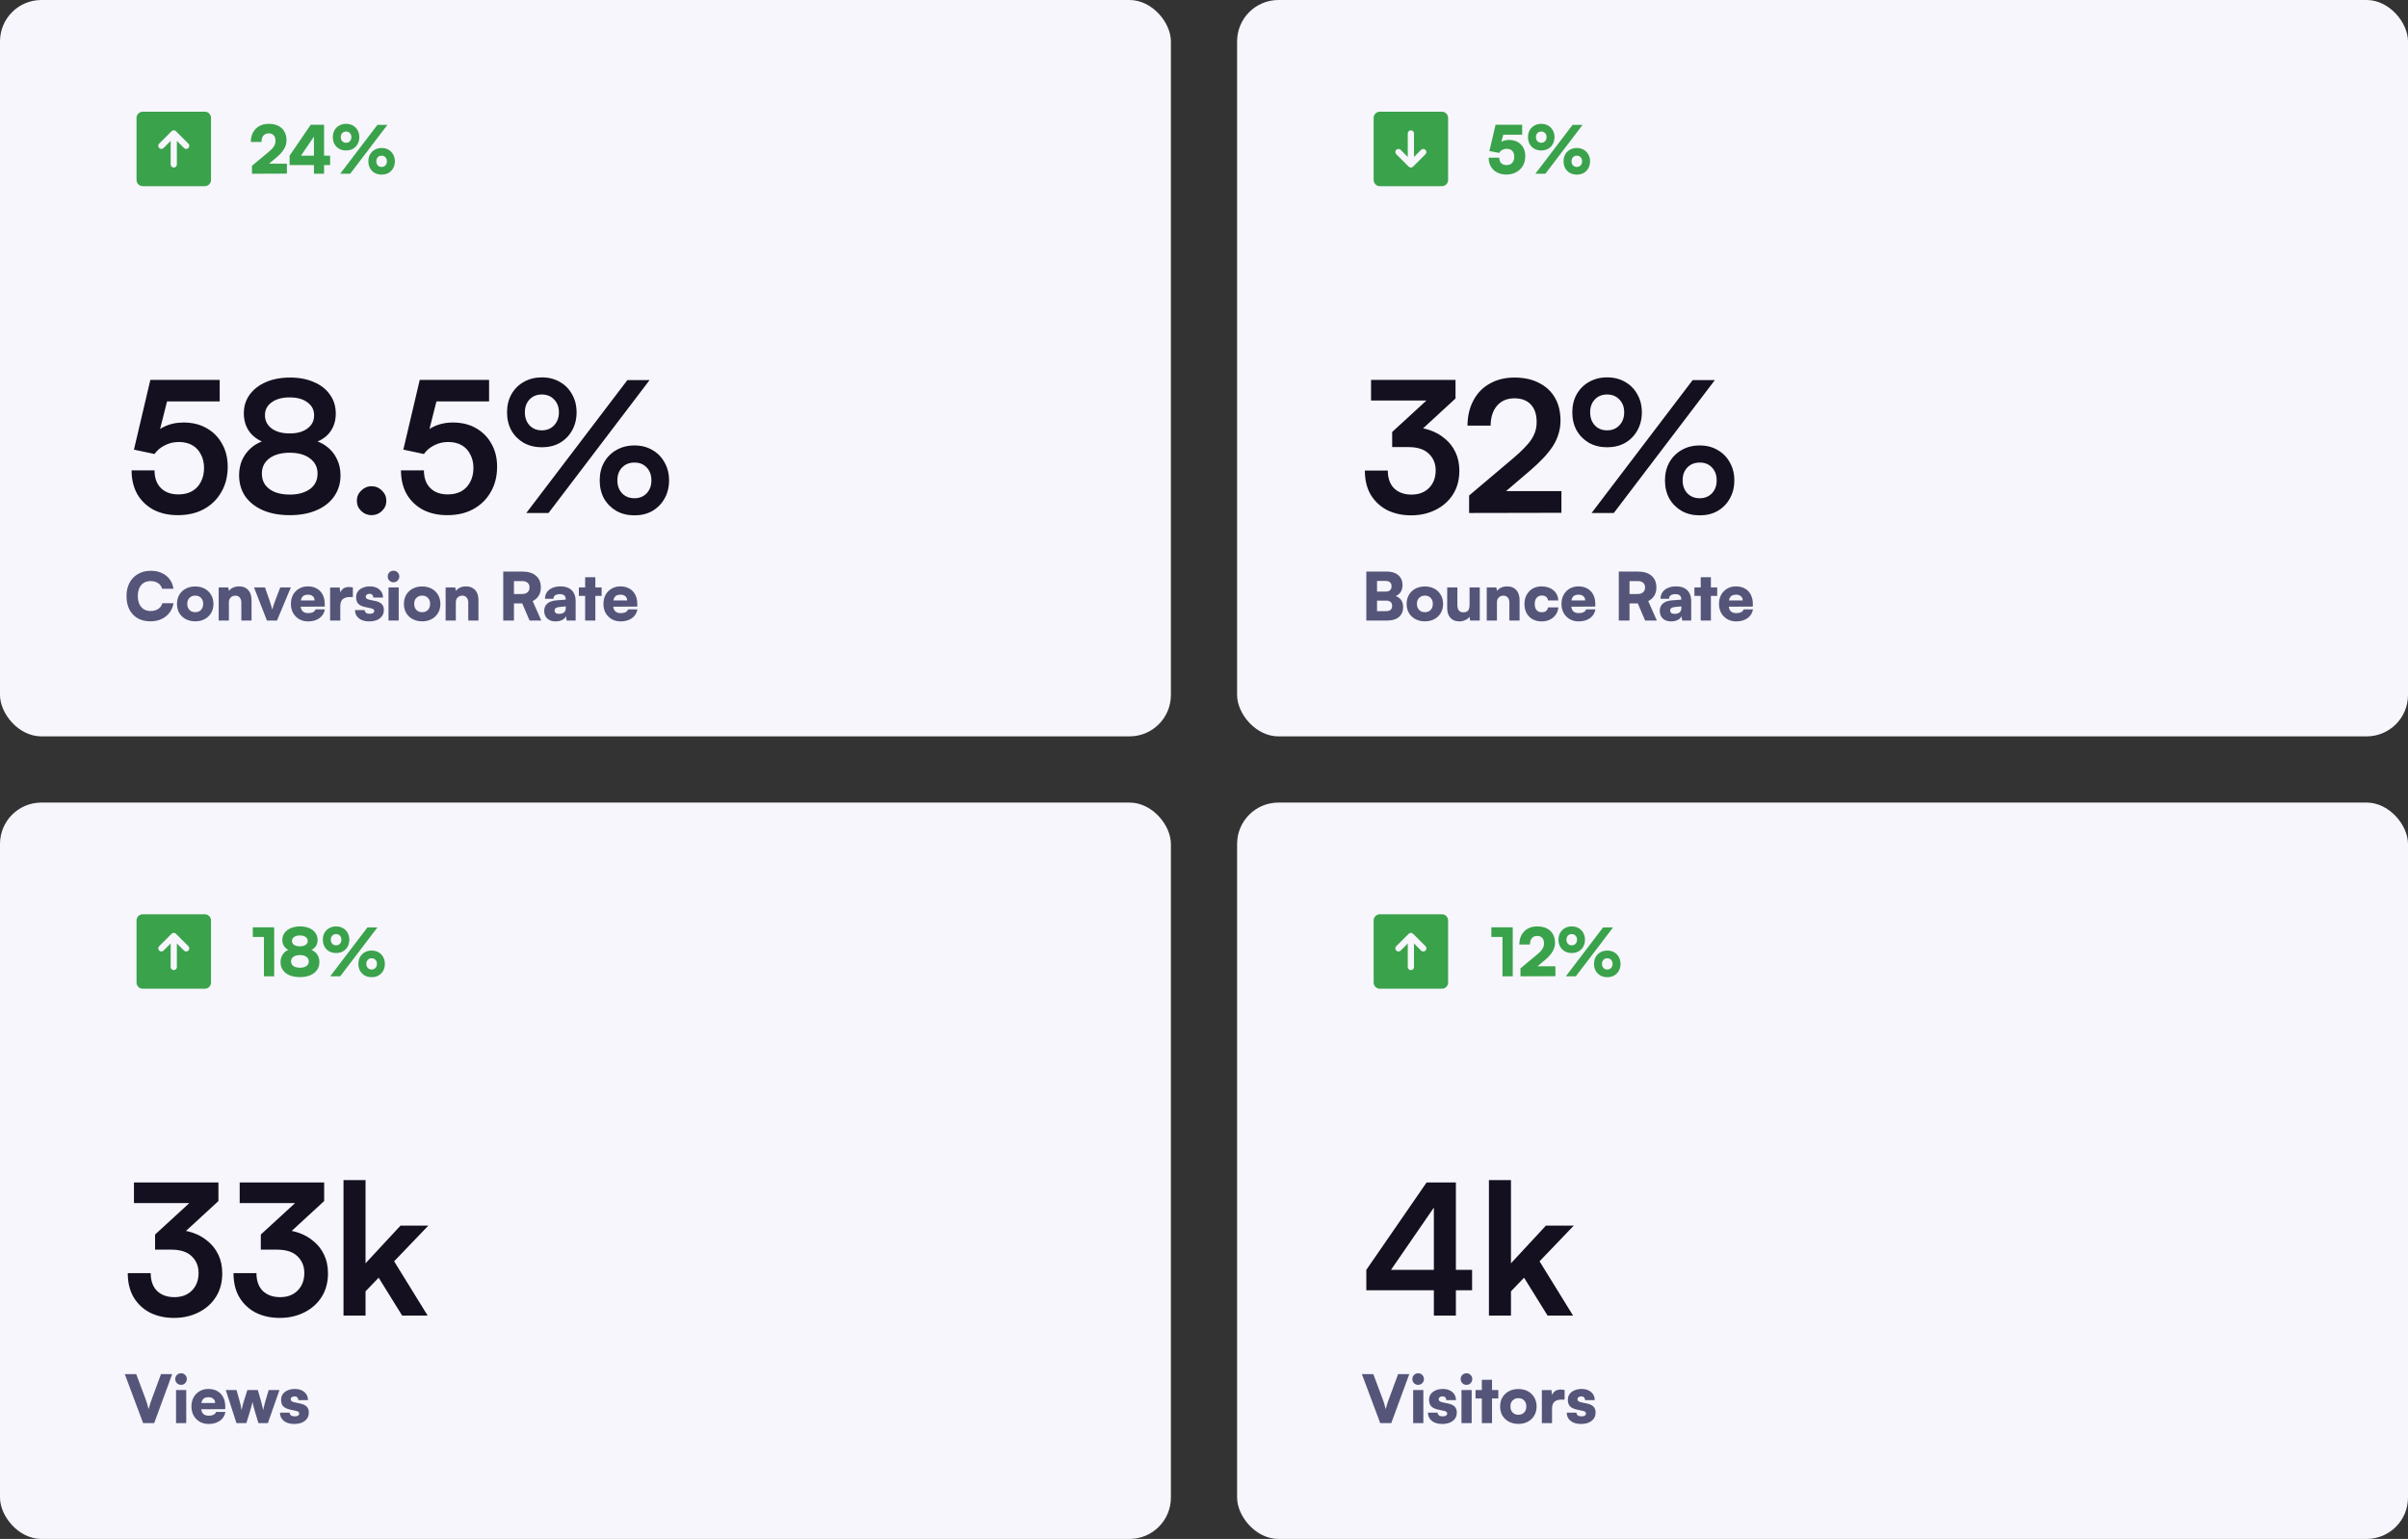 <svg width="291" height="186" viewBox="0 0 291 186" fill="none" xmlns="http://www.w3.org/2000/svg">
<rect x="0" y="0" width="291" height="186" fill="#333333" stroke="none"/>
<rect width="141.5" height="89" rx="5" fill="#F6F6FC"/>
<path d="M24.75 13.5H17.25C17.051 13.5 16.86 13.579 16.72 13.72C16.579 13.86 16.5 14.051 16.5 14.25V21.75C16.5 21.949 16.579 22.14 16.72 22.28C16.86 22.421 17.051 22.5 17.25 22.5H24.75C24.949 22.5 25.14 22.421 25.28 22.28C25.421 22.14 25.5 21.949 25.5 21.75V14.25C25.5 14.051 25.421 13.86 25.28 13.72C25.14 13.579 24.949 13.5 24.75 13.5ZM22.765 17.89C22.73 17.925 22.689 17.953 22.644 17.972C22.598 17.991 22.549 18 22.5 18C22.451 18 22.402 17.991 22.356 17.972C22.311 17.953 22.27 17.925 22.235 17.89L21.375 17.03V19.875C21.375 19.974 21.335 20.07 21.265 20.14C21.195 20.21 21.099 20.25 21 20.25C20.901 20.25 20.805 20.21 20.735 20.14C20.665 20.07 20.625 19.974 20.625 19.875V17.03L19.765 17.89C19.695 17.961 19.599 18 19.5 18C19.401 18 19.305 17.961 19.235 17.89C19.164 17.82 19.125 17.724 19.125 17.625C19.125 17.526 19.164 17.43 19.235 17.36L20.735 15.86C20.77 15.825 20.811 15.797 20.856 15.778C20.902 15.759 20.951 15.75 21 15.75C21.049 15.75 21.098 15.759 21.144 15.778C21.189 15.797 21.23 15.825 21.265 15.86L22.765 17.36C22.8 17.395 22.828 17.436 22.847 17.481C22.866 17.527 22.875 17.576 22.875 17.625C22.875 17.674 22.866 17.723 22.847 17.769C22.828 17.814 22.8 17.855 22.765 17.89Z" fill="#3AA24B"/>
<path d="M34.672 20.984L30.448 21V20.04L32.4 18.416C32.56 18.288 32.696 18.168 32.808 18.056C32.92 17.939 33.011 17.827 33.08 17.72C33.155 17.608 33.208 17.499 33.24 17.392C33.278 17.28 33.296 17.163 33.296 17.04C33.296 16.741 33.224 16.515 33.08 16.36C32.941 16.2 32.739 16.12 32.472 16.12C32.195 16.12 31.979 16.211 31.824 16.392C31.675 16.573 31.6 16.829 31.6 17.16H30.312C30.312 16.717 30.4 16.333 30.576 16.008C30.758 15.677 31.008 15.421 31.328 15.24C31.654 15.059 32.032 14.968 32.464 14.968C32.917 14.968 33.304 15.048 33.624 15.208C33.944 15.363 34.19 15.589 34.36 15.888C34.536 16.181 34.624 16.539 34.624 16.96C34.624 17.163 34.595 17.357 34.536 17.544C34.477 17.725 34.395 17.901 34.288 18.072C34.181 18.243 34.053 18.408 33.904 18.568C33.755 18.728 33.587 18.885 33.4 19.04L32.088 20.136L31.608 19.784H34.672V20.984ZM39.164 15.08V21H37.94V15.08H39.164ZM34.996 18.816L37.548 15.08H38.916L36.308 18.912L34.996 18.816ZM39.892 19.952H34.996V18.816H39.892V19.952ZM43.422 16.576C43.422 16.891 43.352 17.171 43.214 17.416C43.08 17.656 42.894 17.845 42.654 17.984C42.414 18.117 42.136 18.184 41.822 18.184C41.512 18.184 41.235 18.117 40.99 17.984C40.75 17.845 40.56 17.656 40.422 17.416C40.288 17.171 40.222 16.891 40.222 16.576C40.222 16.261 40.288 15.984 40.422 15.744C40.56 15.499 40.75 15.309 40.99 15.176C41.235 15.037 41.512 14.968 41.822 14.968C42.136 14.968 42.414 15.037 42.654 15.176C42.894 15.309 43.08 15.499 43.214 15.744C43.352 15.984 43.422 16.261 43.422 16.576ZM42.462 16.576C42.462 16.373 42.403 16.211 42.286 16.088C42.168 15.96 42.014 15.896 41.822 15.896C41.63 15.896 41.475 15.96 41.358 16.088C41.24 16.211 41.182 16.373 41.182 16.576C41.182 16.773 41.24 16.936 41.358 17.064C41.475 17.192 41.63 17.256 41.822 17.256C42.014 17.256 42.168 17.192 42.286 17.064C42.403 16.936 42.462 16.773 42.462 16.576ZM46.814 15.096L42.318 21H41.11L45.606 15.096H46.814ZM47.718 19.496C47.718 19.811 47.648 20.091 47.51 20.336C47.376 20.576 47.19 20.765 46.95 20.904C46.71 21.037 46.432 21.104 46.118 21.104C45.808 21.104 45.531 21.037 45.286 20.904C45.046 20.765 44.856 20.576 44.718 20.336C44.584 20.091 44.518 19.811 44.518 19.496C44.518 19.181 44.584 18.904 44.718 18.664C44.856 18.419 45.046 18.229 45.286 18.096C45.531 17.957 45.808 17.888 46.118 17.888C46.432 17.888 46.71 17.957 46.95 18.096C47.19 18.229 47.376 18.419 47.51 18.664C47.648 18.904 47.718 19.181 47.718 19.496ZM46.758 19.496C46.758 19.293 46.699 19.131 46.582 19.008C46.464 18.88 46.31 18.816 46.118 18.816C45.926 18.816 45.771 18.88 45.654 19.008C45.536 19.131 45.478 19.293 45.478 19.496C45.478 19.693 45.536 19.856 45.654 19.984C45.771 20.112 45.926 20.176 46.118 20.176C46.31 20.176 46.464 20.112 46.582 19.984C46.699 19.856 46.758 19.693 46.758 19.496Z" fill="#3AA24B"/>
<path d="M21.49 62.264C20.375 62.264 19.393 62.044 18.542 61.604C17.706 61.149 17.053 60.519 16.584 59.712C16.129 58.891 15.902 57.937 15.902 56.852H18.674C18.674 57.761 18.931 58.473 19.444 58.986C19.957 59.499 20.661 59.756 21.556 59.756C22.187 59.756 22.729 59.631 23.184 59.382C23.653 59.118 24.013 58.744 24.262 58.26C24.526 57.776 24.658 57.211 24.658 56.566C24.658 55.95 24.533 55.407 24.284 54.938C24.049 54.454 23.705 54.08 23.25 53.816C22.795 53.552 22.245 53.42 21.6 53.42C20.984 53.42 20.412 53.559 19.884 53.838C19.371 54.102 18.967 54.447 18.674 54.872L16.188 54.344L18.168 45.918H26.55V48.514H19.466L20.412 47.634L19.114 52.76L18.168 53.156C18.52 52.481 19.048 51.968 19.752 51.616C20.471 51.249 21.277 51.066 22.172 51.066C23.243 51.066 24.174 51.293 24.966 51.748C25.773 52.203 26.396 52.833 26.836 53.64C27.291 54.432 27.518 55.356 27.518 56.412C27.518 57.571 27.261 58.59 26.748 59.47C26.249 60.35 25.545 61.039 24.636 61.538C23.741 62.022 22.693 62.264 21.49 62.264ZM28.895 57.446C28.895 56.346 29.218 55.407 29.863 54.63C30.523 53.838 31.381 53.339 32.437 53.134L32.459 53.64C31.506 53.391 30.765 52.943 30.237 52.298C29.724 51.653 29.467 50.868 29.467 49.944C29.467 49.093 29.702 48.345 30.171 47.7C30.641 47.055 31.293 46.549 32.129 46.182C32.98 45.815 33.955 45.632 35.055 45.632C36.155 45.632 37.116 45.815 37.937 46.182C38.773 46.534 39.419 47.04 39.873 47.7C40.343 48.345 40.577 49.108 40.577 49.988C40.577 50.912 40.313 51.697 39.785 52.342C39.257 52.973 38.517 53.398 37.563 53.618L37.541 53.156C38.26 53.259 38.891 53.515 39.433 53.926C39.976 54.322 40.394 54.821 40.687 55.422C40.995 56.023 41.149 56.698 41.149 57.446C41.149 58.414 40.893 59.265 40.379 59.998C39.881 60.717 39.169 61.274 38.245 61.67C37.336 62.066 36.258 62.264 35.011 62.264C33.779 62.264 32.701 62.066 31.777 61.67C30.868 61.274 30.157 60.717 29.643 59.998C29.145 59.265 28.895 58.414 28.895 57.446ZM31.645 57.248C31.645 57.761 31.777 58.209 32.041 58.59C32.32 58.971 32.709 59.265 33.207 59.47C33.721 59.675 34.329 59.778 35.033 59.778C35.708 59.778 36.295 59.675 36.793 59.47C37.307 59.265 37.695 58.979 37.959 58.612C38.238 58.231 38.377 57.776 38.377 57.248C38.377 56.471 38.069 55.855 37.453 55.4C36.852 54.945 36.038 54.718 35.011 54.718C33.985 54.718 33.163 54.945 32.547 55.4C31.946 55.855 31.645 56.471 31.645 57.248ZM32.019 50.186C32.019 50.846 32.291 51.381 32.833 51.792C33.376 52.188 34.102 52.386 35.011 52.386C35.906 52.386 36.617 52.188 37.145 51.792C37.688 51.396 37.959 50.868 37.959 50.208C37.959 49.533 37.688 49.005 37.145 48.624C36.617 48.228 35.906 48.03 35.011 48.03C34.102 48.03 33.376 48.228 32.833 48.624C32.291 49.005 32.019 49.526 32.019 50.186ZM44.906 62.264C44.422 62.264 44.004 62.095 43.652 61.758C43.3 61.421 43.124 61.01 43.124 60.526C43.124 60.042 43.3 59.631 43.652 59.294C44.004 58.942 44.422 58.766 44.906 58.766C45.39 58.766 45.808 58.942 46.16 59.294C46.512 59.631 46.688 60.042 46.688 60.526C46.688 61.01 46.512 61.421 46.16 61.758C45.808 62.095 45.39 62.264 44.906 62.264ZM54.045 62.264C52.93 62.264 51.947 62.044 51.097 61.604C50.261 61.149 49.608 60.519 49.139 59.712C48.684 58.891 48.457 57.937 48.457 56.852H51.229C51.229 57.761 51.486 58.473 51.999 58.986C52.512 59.499 53.216 59.756 54.111 59.756C54.742 59.756 55.284 59.631 55.739 59.382C56.208 59.118 56.568 58.744 56.817 58.26C57.081 57.776 57.213 57.211 57.213 56.566C57.213 55.95 57.088 55.407 56.839 54.938C56.604 54.454 56.26 54.08 55.805 53.816C55.35 53.552 54.8 53.42 54.155 53.42C53.539 53.42 52.967 53.559 52.439 53.838C51.925 54.102 51.522 54.447 51.229 54.872L48.743 54.344L50.723 45.918H59.105V48.514H52.021L52.967 47.634L51.669 52.76L50.723 53.156C51.075 52.481 51.603 51.968 52.307 51.616C53.026 51.249 53.832 51.066 54.727 51.066C55.797 51.066 56.729 51.293 57.521 51.748C58.328 52.203 58.951 52.833 59.391 53.64C59.846 54.432 60.073 55.356 60.073 56.412C60.073 57.571 59.816 58.59 59.303 59.47C58.804 60.35 58.1 61.039 57.191 61.538C56.296 62.022 55.248 62.264 54.045 62.264ZM69.678 49.834C69.678 50.655 69.495 51.389 69.128 52.034C68.776 52.665 68.285 53.163 67.654 53.53C67.024 53.882 66.298 54.058 65.476 54.058C64.67 54.058 63.944 53.882 63.298 53.53C62.668 53.163 62.169 52.665 61.802 52.034C61.45 51.389 61.274 50.655 61.274 49.834C61.274 49.013 61.45 48.287 61.802 47.656C62.169 47.011 62.668 46.512 63.298 46.16C63.944 45.793 64.67 45.61 65.476 45.61C66.298 45.61 67.024 45.793 67.654 46.16C68.285 46.512 68.776 47.011 69.128 47.656C69.495 48.287 69.678 49.013 69.678 49.834ZM67.544 49.834C67.544 49.203 67.354 48.69 66.972 48.294C66.591 47.883 66.092 47.678 65.476 47.678C64.86 47.678 64.362 47.883 63.98 48.294C63.614 48.69 63.43 49.203 63.43 49.834C63.43 50.465 63.614 50.985 63.98 51.396C64.362 51.807 64.86 52.012 65.476 52.012C66.092 52.012 66.591 51.807 66.972 51.396C67.354 50.985 67.544 50.465 67.544 49.834ZM78.5 45.94L66.29 62H63.606L75.816 45.94H78.5ZM80.854 58.062C80.854 58.883 80.671 59.617 80.304 60.262C79.952 60.893 79.461 61.391 78.83 61.758C78.214 62.11 77.496 62.286 76.674 62.286C75.853 62.286 75.127 62.11 74.496 61.758C73.866 61.391 73.367 60.893 73 60.262C72.648 59.617 72.472 58.883 72.472 58.062C72.472 57.241 72.648 56.515 73 55.884C73.367 55.239 73.866 54.74 74.496 54.388C75.127 54.021 75.853 53.838 76.674 53.838C77.496 53.838 78.214 54.021 78.83 54.388C79.461 54.74 79.952 55.239 80.304 55.884C80.671 56.515 80.854 57.241 80.854 58.062ZM78.72 58.062C78.72 57.417 78.53 56.896 78.148 56.5C77.782 56.104 77.29 55.906 76.674 55.906C76.058 55.906 75.56 56.104 75.178 56.5C74.797 56.896 74.606 57.417 74.606 58.062C74.606 58.693 74.797 59.213 75.178 59.624C75.56 60.02 76.058 60.218 76.674 60.218C77.276 60.218 77.767 60.02 78.148 59.624C78.53 59.213 78.72 58.693 78.72 58.062Z" fill="#14101F"/>
<path d="M18.176 75.096C17.584 75.096 17.072 74.973 16.64 74.728C16.208 74.477 15.875 74.125 15.64 73.672C15.405 73.213 15.288 72.672 15.288 72.048C15.288 71.429 15.411 70.891 15.656 70.432C15.901 69.973 16.245 69.619 16.688 69.368C17.131 69.112 17.645 68.984 18.232 68.984C18.728 68.984 19.168 69.075 19.552 69.256C19.941 69.432 20.259 69.683 20.504 70.008C20.749 70.333 20.901 70.717 20.96 71.16H19.592C19.507 70.861 19.341 70.632 19.096 70.472C18.856 70.312 18.557 70.232 18.2 70.232C17.88 70.232 17.603 70.304 17.368 70.448C17.139 70.592 16.963 70.8 16.84 71.072C16.717 71.339 16.656 71.661 16.656 72.04C16.656 72.408 16.717 72.728 16.84 73C16.968 73.272 17.147 73.483 17.376 73.632C17.611 73.776 17.885 73.848 18.2 73.848C18.563 73.848 18.869 73.765 19.12 73.6C19.376 73.429 19.544 73.197 19.624 72.904H20.968C20.899 73.341 20.736 73.725 20.48 74.056C20.229 74.387 19.907 74.643 19.512 74.824C19.117 75.005 18.672 75.096 18.176 75.096ZM21.387 72.992C21.387 72.571 21.48 72.203 21.667 71.888C21.859 71.568 22.12 71.32 22.451 71.144C22.787 70.968 23.168 70.88 23.595 70.88C24.021 70.88 24.4 70.968 24.731 71.144C25.061 71.32 25.32 71.568 25.507 71.888C25.699 72.203 25.795 72.571 25.795 72.992C25.795 73.413 25.699 73.781 25.507 74.096C25.32 74.411 25.061 74.656 24.731 74.832C24.4 75.008 24.021 75.096 23.595 75.096C23.168 75.096 22.787 75.008 22.451 74.832C22.12 74.656 21.859 74.411 21.667 74.096C21.48 73.781 21.387 73.413 21.387 72.992ZM22.627 72.984C22.627 73.187 22.667 73.365 22.747 73.52C22.832 73.669 22.947 73.787 23.091 73.872C23.235 73.952 23.403 73.992 23.595 73.992C23.787 73.992 23.955 73.952 24.099 73.872C24.243 73.787 24.355 73.669 24.435 73.52C24.515 73.365 24.555 73.187 24.555 72.984C24.555 72.781 24.515 72.605 24.435 72.456C24.355 72.307 24.243 72.192 24.099 72.112C23.955 72.027 23.787 71.984 23.595 71.984C23.403 71.984 23.235 72.027 23.091 72.112C22.947 72.192 22.832 72.307 22.747 72.456C22.667 72.605 22.627 72.781 22.627 72.984ZM27.661 75H26.429V71H27.589L27.669 71.416C27.792 71.245 27.96 71.112 28.173 71.016C28.392 70.92 28.632 70.872 28.893 70.872C29.368 70.872 29.736 71.019 29.997 71.312C30.264 71.6 30.397 72.005 30.397 72.528V75H29.165V72.824C29.165 72.573 29.101 72.373 28.973 72.224C28.845 72.069 28.674 71.992 28.461 71.992C28.216 71.992 28.021 72.067 27.877 72.216C27.733 72.36 27.661 72.557 27.661 72.808V75ZM32.258 75L30.698 71H32.026L32.514 72.4C32.616 72.693 32.701 72.957 32.77 73.192C32.845 73.421 32.89 73.581 32.906 73.672C32.933 73.555 32.984 73.379 33.058 73.144C33.138 72.909 33.229 72.661 33.33 72.4L33.866 71H35.146L33.474 75H32.258ZM37.227 75.104C36.827 75.104 36.469 75.013 36.155 74.832C35.845 74.651 35.6 74.403 35.419 74.088C35.243 73.768 35.155 73.403 35.155 72.992C35.155 72.576 35.24 72.211 35.411 71.896C35.587 71.576 35.829 71.325 36.139 71.144C36.448 70.963 36.803 70.872 37.203 70.872C37.624 70.872 37.987 70.96 38.291 71.136C38.595 71.307 38.829 71.552 38.995 71.872C39.16 72.187 39.243 72.563 39.243 73V73.312L35.803 73.328L35.819 72.568H38.019C38.019 72.355 37.947 72.187 37.803 72.064C37.659 71.936 37.461 71.872 37.211 71.872C37.003 71.872 36.832 71.912 36.699 71.992C36.571 72.072 36.475 72.197 36.411 72.368C36.347 72.533 36.315 72.747 36.315 73.008C36.315 73.381 36.389 73.659 36.539 73.84C36.693 74.016 36.931 74.104 37.251 74.104C37.485 74.104 37.68 74.064 37.835 73.984C37.989 73.904 38.088 73.792 38.131 73.648H39.259C39.189 74.091 38.971 74.445 38.603 74.712C38.235 74.973 37.776 75.104 37.227 75.104ZM42.644 71V72.16H42.252C41.9 72.16 41.623 72.245 41.42 72.416C41.223 72.587 41.124 72.869 41.124 73.264V75H39.892V71.008H41.052L41.148 71.864H41.036C41.09 71.597 41.209 71.379 41.396 71.208C41.588 71.032 41.847 70.944 42.172 70.944C42.247 70.944 42.322 70.949 42.396 70.96C42.476 70.965 42.559 70.979 42.644 71ZM42.899 73.736H44.067C44.078 73.875 44.134 73.984 44.235 74.064C44.337 74.144 44.48 74.184 44.667 74.184C44.859 74.184 45.001 74.152 45.091 74.088C45.182 74.024 45.227 73.941 45.227 73.84C45.227 73.781 45.203 73.723 45.155 73.664C45.112 73.605 45.017 73.56 44.867 73.528L44.131 73.368C43.763 73.288 43.489 73.16 43.307 72.984C43.126 72.803 43.035 72.536 43.035 72.184C43.035 71.907 43.107 71.672 43.251 71.48C43.401 71.283 43.6 71.133 43.851 71.032C44.102 70.925 44.387 70.872 44.707 70.872C45.017 70.872 45.288 70.928 45.523 71.04C45.763 71.152 45.95 71.309 46.083 71.512C46.217 71.715 46.283 71.952 46.283 72.224H45.115C45.115 72.085 45.075 71.976 44.995 71.896C44.915 71.811 44.8 71.768 44.651 71.768C44.513 71.768 44.401 71.803 44.315 71.872C44.235 71.936 44.195 72.021 44.195 72.128C44.195 72.299 44.339 72.416 44.627 72.48L45.371 72.64C45.702 72.709 45.953 72.829 46.123 73C46.299 73.165 46.387 73.408 46.387 73.728C46.387 74.011 46.312 74.256 46.163 74.464C46.014 74.672 45.806 74.832 45.539 74.944C45.273 75.051 44.966 75.104 44.619 75.104C44.091 75.104 43.672 74.979 43.363 74.728C43.054 74.472 42.899 74.141 42.899 73.736ZM46.951 75V71H48.183V75H46.951ZM47.559 70.376C47.361 70.376 47.194 70.309 47.055 70.176C46.922 70.037 46.855 69.869 46.855 69.672C46.855 69.475 46.922 69.309 47.055 69.176C47.194 69.043 47.361 68.976 47.559 68.976C47.751 68.976 47.913 69.043 48.047 69.176C48.185 69.309 48.255 69.475 48.255 69.672C48.255 69.869 48.185 70.037 48.047 70.176C47.913 70.309 47.751 70.376 47.559 70.376ZM48.811 72.992C48.811 72.571 48.904 72.203 49.091 71.888C49.283 71.568 49.544 71.32 49.875 71.144C50.211 70.968 50.593 70.88 51.019 70.88C51.446 70.88 51.825 70.968 52.155 71.144C52.486 71.32 52.745 71.568 52.931 71.888C53.123 72.203 53.219 72.571 53.219 72.992C53.219 73.413 53.123 73.781 52.931 74.096C52.745 74.411 52.486 74.656 52.155 74.832C51.825 75.008 51.446 75.096 51.019 75.096C50.593 75.096 50.211 75.008 49.875 74.832C49.544 74.656 49.283 74.411 49.091 74.096C48.904 73.781 48.811 73.413 48.811 72.992ZM50.051 72.984C50.051 73.187 50.091 73.365 50.171 73.52C50.257 73.669 50.371 73.787 50.515 73.872C50.659 73.952 50.827 73.992 51.019 73.992C51.211 73.992 51.379 73.952 51.523 73.872C51.667 73.787 51.779 73.669 51.859 73.52C51.939 73.365 51.979 73.187 51.979 72.984C51.979 72.781 51.939 72.605 51.859 72.456C51.779 72.307 51.667 72.192 51.523 72.112C51.379 72.027 51.211 71.984 51.019 71.984C50.827 71.984 50.659 72.027 50.515 72.112C50.371 72.192 50.257 72.307 50.171 72.456C50.091 72.605 50.051 72.781 50.051 72.984ZM55.085 75H53.853V71H55.013L55.093 71.416C55.216 71.245 55.384 71.112 55.597 71.016C55.816 70.92 56.056 70.872 56.317 70.872C56.792 70.872 57.16 71.019 57.421 71.312C57.688 71.6 57.821 72.005 57.821 72.528V75H56.589V72.824C56.589 72.573 56.525 72.373 56.397 72.224C56.269 72.069 56.099 71.992 55.885 71.992C55.64 71.992 55.445 72.067 55.301 72.216C55.157 72.36 55.085 72.557 55.085 72.808V75ZM62.11 75H60.814V69.08H63.102C63.822 69.08 64.377 69.248 64.766 69.584C65.161 69.915 65.358 70.387 65.358 71C65.358 71.384 65.275 71.712 65.11 71.984C64.95 72.256 64.705 72.477 64.374 72.648L65.414 75H63.998L63.11 72.928H62.11V75ZM62.11 70.232V71.792H63.094C63.377 71.792 63.596 71.723 63.75 71.584C63.91 71.445 63.99 71.251 63.99 71C63.99 70.749 63.913 70.56 63.758 70.432C63.609 70.299 63.39 70.232 63.102 70.232H62.11ZM67.142 75.104C66.72 75.104 66.384 74.989 66.134 74.76C65.888 74.525 65.766 74.213 65.766 73.824C65.766 73.456 65.891 73.163 66.142 72.944C66.398 72.725 66.766 72.597 67.246 72.56L68.366 72.472V72.408C68.366 72.275 68.339 72.165 68.286 72.08C68.232 71.989 68.155 71.923 68.054 71.88C67.958 71.832 67.835 71.808 67.686 71.808C67.424 71.808 67.224 71.856 67.086 71.952C66.952 72.048 66.886 72.187 66.886 72.368H65.862C65.862 72.064 65.939 71.8 66.094 71.576C66.248 71.352 66.467 71.179 66.75 71.056C67.038 70.933 67.371 70.872 67.75 70.872C68.139 70.872 68.467 70.941 68.734 71.08C69.006 71.219 69.211 71.421 69.35 71.688C69.494 71.955 69.566 72.28 69.566 72.664V75H68.478L68.398 74.472C68.334 74.653 68.182 74.805 67.942 74.928C67.707 75.045 67.44 75.104 67.142 75.104ZM67.574 74.192C67.808 74.192 68 74.136 68.15 74.024C68.299 73.907 68.374 73.733 68.374 73.504V73.288L67.75 73.344C67.483 73.365 67.294 73.411 67.182 73.48C67.075 73.544 67.022 73.64 67.022 73.768C67.022 73.912 67.067 74.019 67.158 74.088C67.248 74.157 67.387 74.192 67.574 74.192ZM69.954 71H72.706V72.024H69.954V71ZM71.946 75H70.714V69.76H71.946V75ZM74.997 75.104C74.597 75.104 74.24 75.013 73.925 74.832C73.615 74.651 73.37 74.403 73.189 74.088C73.013 73.768 72.925 73.403 72.925 72.992C72.925 72.576 73.01 72.211 73.181 71.896C73.357 71.576 73.6 71.325 73.909 71.144C74.218 70.963 74.573 70.872 74.973 70.872C75.394 70.872 75.757 70.96 76.061 71.136C76.365 71.307 76.6 71.552 76.765 71.872C76.93 72.187 77.013 72.563 77.013 73V73.312L73.573 73.328L73.589 72.568H75.789C75.789 72.355 75.717 72.187 75.573 72.064C75.429 71.936 75.231 71.872 74.981 71.872C74.773 71.872 74.602 71.912 74.469 71.992C74.341 72.072 74.245 72.197 74.181 72.368C74.117 72.533 74.085 72.747 74.085 73.008C74.085 73.381 74.159 73.659 74.309 73.84C74.463 74.016 74.701 74.104 75.021 74.104C75.255 74.104 75.45 74.064 75.605 73.984C75.76 73.904 75.858 73.792 75.901 73.648H77.029C76.96 74.091 76.741 74.445 76.373 74.712C76.005 74.973 75.546 75.104 74.997 75.104Z" fill="#55557A"/>
<rect x="149.5" width="141.5" height="89" rx="5" fill="#F6F6FC"/>
<path d="M174.25 22.5H166.75C166.551 22.5 166.36 22.421 166.22 22.28C166.079 22.14 166 21.949 166 21.75V14.25C166 14.051 166.079 13.86 166.22 13.72C166.36 13.579 166.551 13.5 166.75 13.5H174.25C174.449 13.5 174.64 13.579 174.78 13.72C174.921 13.86 175 14.051 175 14.25V21.75C175 21.949 174.921 22.14 174.78 22.28C174.64 22.421 174.449 22.5 174.25 22.5ZM172.265 18.11C172.23 18.075 172.189 18.047 172.144 18.028C172.098 18.009 172.049 18 172 18C171.951 18 171.902 18.009 171.856 18.028C171.811 18.047 171.77 18.075 171.735 18.11L170.875 18.97V16.125C170.875 16.026 170.835 15.93 170.765 15.86C170.695 15.79 170.599 15.75 170.5 15.75C170.401 15.75 170.305 15.79 170.235 15.86C170.165 15.93 170.125 16.026 170.125 16.125V18.97L169.265 18.11C169.195 18.039 169.1 18 169 18C168.9 18 168.805 18.039 168.735 18.11C168.664 18.18 168.625 18.276 168.625 18.375C168.625 18.474 168.664 18.57 168.735 18.64L170.235 20.14C170.27 20.175 170.311 20.203 170.356 20.222C170.402 20.241 170.451 20.25 170.5 20.25C170.549 20.25 170.598 20.241 170.644 20.222C170.689 20.203 170.73 20.175 170.765 20.14L172.265 18.64C172.3 18.605 172.328 18.564 172.347 18.519C172.366 18.473 172.375 18.424 172.375 18.375C172.375 18.326 172.366 18.277 172.347 18.231C172.328 18.186 172.3 18.145 172.265 18.11Z" fill="#3AA24B"/>
<path d="M182.022 21.096C181.6 21.096 181.23 21.011 180.91 20.84C180.59 20.669 180.342 20.432 180.166 20.128C179.99 19.819 179.902 19.461 179.902 19.056H181.182C181.182 19.333 181.259 19.552 181.414 19.712C181.568 19.872 181.782 19.952 182.054 19.952C182.251 19.952 182.419 19.912 182.558 19.832C182.696 19.752 182.803 19.637 182.878 19.488C182.958 19.339 182.998 19.16 182.998 18.952C182.998 18.749 182.96 18.576 182.886 18.432C182.816 18.288 182.712 18.179 182.574 18.104C182.44 18.024 182.275 17.984 182.078 17.984C181.88 17.984 181.699 18.032 181.534 18.128C181.368 18.219 181.248 18.336 181.174 18.48L179.99 18.256L180.734 15.08H183.95V16.28H181.422L181.75 15.96L181.342 17.488L180.91 17.736C181.016 17.475 181.198 17.272 181.454 17.128C181.715 16.984 182.022 16.912 182.374 16.912C182.758 16.912 183.096 16.992 183.39 17.152C183.683 17.312 183.912 17.539 184.078 17.832C184.243 18.125 184.326 18.472 184.326 18.872C184.326 19.315 184.227 19.704 184.03 20.04C183.838 20.371 183.568 20.629 183.222 20.816C182.88 21.003 182.48 21.096 182.022 21.096ZM187.856 16.576C187.856 16.891 187.787 17.171 187.648 17.416C187.515 17.656 187.328 17.845 187.088 17.984C186.848 18.117 186.571 18.184 186.256 18.184C185.947 18.184 185.67 18.117 185.424 17.984C185.184 17.845 184.995 17.656 184.856 17.416C184.723 17.171 184.656 16.891 184.656 16.576C184.656 16.261 184.723 15.984 184.856 15.744C184.995 15.499 185.184 15.309 185.424 15.176C185.67 15.037 185.947 14.968 186.256 14.968C186.571 14.968 186.848 15.037 187.088 15.176C187.328 15.309 187.515 15.499 187.648 15.744C187.787 15.984 187.856 16.261 187.856 16.576ZM186.896 16.576C186.896 16.373 186.838 16.211 186.72 16.088C186.603 15.96 186.448 15.896 186.256 15.896C186.064 15.896 185.91 15.96 185.792 16.088C185.675 16.211 185.616 16.373 185.616 16.576C185.616 16.773 185.675 16.936 185.792 17.064C185.91 17.192 186.064 17.256 186.256 17.256C186.448 17.256 186.603 17.192 186.72 17.064C186.838 16.936 186.896 16.773 186.896 16.576ZM191.248 15.096L186.752 21H185.544L190.04 15.096H191.248ZM192.152 19.496C192.152 19.811 192.083 20.091 191.944 20.336C191.811 20.576 191.624 20.765 191.384 20.904C191.144 21.037 190.867 21.104 190.552 21.104C190.243 21.104 189.966 21.037 189.72 20.904C189.48 20.765 189.291 20.576 189.152 20.336C189.019 20.091 188.952 19.811 188.952 19.496C188.952 19.181 189.019 18.904 189.152 18.664C189.291 18.419 189.48 18.229 189.72 18.096C189.966 17.957 190.243 17.888 190.552 17.888C190.867 17.888 191.144 17.957 191.384 18.096C191.624 18.229 191.811 18.419 191.944 18.664C192.083 18.904 192.152 19.181 192.152 19.496ZM191.192 19.496C191.192 19.293 191.134 19.131 191.016 19.008C190.899 18.88 190.744 18.816 190.552 18.816C190.36 18.816 190.206 18.88 190.088 19.008C189.971 19.131 189.912 19.293 189.912 19.496C189.912 19.693 189.971 19.856 190.088 19.984C190.206 20.112 190.36 20.176 190.552 20.176C190.744 20.176 190.899 20.112 191.016 19.984C191.134 19.856 191.192 19.693 191.192 19.496Z" fill="#3AA24B"/>
<path d="M175.896 48.162L170.088 53.508L168.24 52.21L173.872 47.04L173.388 48.404H165.688V45.918H175.896V48.162ZM170.198 54.036H168.24V52.21C168.519 51.99 168.885 51.843 169.34 51.77C169.795 51.682 170.22 51.638 170.616 51.638C171.379 51.638 172.105 51.755 172.794 51.99C173.483 52.225 174.092 52.569 174.62 53.024C175.163 53.464 175.588 54.014 175.896 54.674C176.204 55.319 176.358 56.06 176.358 56.896C176.358 57.996 176.101 58.949 175.588 59.756C175.075 60.563 174.371 61.186 173.476 61.626C172.596 62.066 171.613 62.286 170.528 62.286C169.472 62.286 168.519 62.081 167.668 61.67C166.832 61.245 166.165 60.629 165.666 59.822C165.182 59.015 164.94 58.033 164.94 56.874H167.712C167.712 57.798 167.969 58.517 168.482 59.03C169.01 59.529 169.707 59.778 170.572 59.778C171.452 59.778 172.156 59.514 172.684 58.986C173.227 58.443 173.498 57.732 173.498 56.852C173.498 56.045 173.227 55.378 172.684 54.85C172.141 54.307 171.313 54.036 170.198 54.036ZM188.692 61.978L177.538 62V59.888L182.796 55.444C183.339 54.989 183.793 54.571 184.16 54.19C184.541 53.809 184.842 53.449 185.062 53.112C185.282 52.775 185.443 52.437 185.546 52.1C185.649 51.763 185.7 51.396 185.7 51C185.7 50.091 185.465 49.387 184.996 48.888C184.527 48.389 183.867 48.14 183.016 48.14C182.136 48.14 181.439 48.433 180.926 49.02C180.413 49.607 180.149 50.413 180.134 51.44H177.34C177.355 50.267 177.597 49.247 178.066 48.382C178.535 47.502 179.195 46.827 180.046 46.358C180.897 45.874 181.887 45.632 183.016 45.632C184.16 45.632 185.143 45.845 185.964 46.27C186.8 46.681 187.445 47.275 187.9 48.052C188.355 48.829 188.582 49.761 188.582 50.846C188.582 51.403 188.501 51.939 188.34 52.452C188.193 52.951 187.966 53.442 187.658 53.926C187.35 54.395 186.969 54.872 186.514 55.356C186.059 55.84 185.524 56.346 184.908 56.874L180.992 60.218L179.98 59.36H188.692V61.978ZM198.413 49.834C198.413 50.655 198.23 51.389 197.863 52.034C197.511 52.665 197.02 53.163 196.389 53.53C195.759 53.882 195.033 54.058 194.211 54.058C193.405 54.058 192.679 53.882 192.033 53.53C191.403 53.163 190.904 52.665 190.537 52.034C190.185 51.389 190.009 50.655 190.009 49.834C190.009 49.013 190.185 48.287 190.537 47.656C190.904 47.011 191.403 46.512 192.033 46.16C192.679 45.793 193.405 45.61 194.211 45.61C195.033 45.61 195.759 45.793 196.389 46.16C197.02 46.512 197.511 47.011 197.863 47.656C198.23 48.287 198.413 49.013 198.413 49.834ZM196.279 49.834C196.279 49.203 196.089 48.69 195.707 48.294C195.326 47.883 194.827 47.678 194.211 47.678C193.595 47.678 193.097 47.883 192.715 48.294C192.349 48.69 192.165 49.203 192.165 49.834C192.165 50.465 192.349 50.985 192.715 51.396C193.097 51.807 193.595 52.012 194.211 52.012C194.827 52.012 195.326 51.807 195.707 51.396C196.089 50.985 196.279 50.465 196.279 49.834ZM207.235 45.94L195.025 62H192.341L204.551 45.94H207.235ZM209.589 58.062C209.589 58.883 209.406 59.617 209.039 60.262C208.687 60.893 208.196 61.391 207.565 61.758C206.949 62.11 206.231 62.286 205.409 62.286C204.588 62.286 203.862 62.11 203.231 61.758C202.601 61.391 202.102 60.893 201.735 60.262C201.383 59.617 201.207 58.883 201.207 58.062C201.207 57.241 201.383 56.515 201.735 55.884C202.102 55.239 202.601 54.74 203.231 54.388C203.862 54.021 204.588 53.838 205.409 53.838C206.231 53.838 206.949 54.021 207.565 54.388C208.196 54.74 208.687 55.239 209.039 55.884C209.406 56.515 209.589 57.241 209.589 58.062ZM207.455 58.062C207.455 57.417 207.265 56.896 206.883 56.5C206.517 56.104 206.025 55.906 205.409 55.906C204.793 55.906 204.295 56.104 203.913 56.5C203.532 56.896 203.341 57.417 203.341 58.062C203.341 58.693 203.532 59.213 203.913 59.624C204.295 60.02 204.793 60.218 205.409 60.218C206.011 60.218 206.502 60.02 206.883 59.624C207.265 59.213 207.455 58.693 207.455 58.062Z" fill="#14101F"/>
<path d="M166.412 69.08V75H165.116V69.08H166.412ZM167.508 72.592H165.996V71.504H167.444C167.679 71.504 167.857 71.448 167.98 71.336C168.103 71.224 168.164 71.061 168.164 70.848C168.164 70.64 168.103 70.483 167.98 70.376C167.857 70.269 167.679 70.216 167.444 70.216H166.084V69.08H167.58C168.177 69.08 168.644 69.227 168.98 69.52C169.321 69.813 169.492 70.213 169.492 70.72C169.492 71.067 169.407 71.36 169.236 71.6C169.065 71.84 168.817 72.011 168.492 72.112V72C168.839 72.075 169.103 72.229 169.284 72.464C169.471 72.699 169.564 73 169.564 73.368C169.564 73.715 169.487 74.011 169.332 74.256C169.183 74.501 168.959 74.688 168.66 74.816C168.367 74.939 168.007 75 167.58 75H166.084V73.864H167.508C167.748 73.864 167.929 73.811 168.052 73.704C168.175 73.592 168.236 73.427 168.236 73.208C168.236 73.005 168.172 72.853 168.044 72.752C167.921 72.645 167.743 72.592 167.508 72.592ZM169.988 72.992C169.988 72.571 170.082 72.203 170.268 71.888C170.46 71.568 170.722 71.32 171.052 71.144C171.388 70.968 171.77 70.88 172.196 70.88C172.623 70.88 173.002 70.968 173.332 71.144C173.663 71.32 173.922 71.568 174.108 71.888C174.3 72.203 174.396 72.571 174.396 72.992C174.396 73.413 174.3 73.781 174.108 74.096C173.922 74.411 173.663 74.656 173.332 74.832C173.002 75.008 172.623 75.096 172.196 75.096C171.77 75.096 171.388 75.008 171.052 74.832C170.722 74.656 170.46 74.411 170.268 74.096C170.082 73.781 169.988 73.413 169.988 72.992ZM171.228 72.984C171.228 73.187 171.268 73.365 171.348 73.52C171.434 73.669 171.548 73.787 171.692 73.872C171.836 73.952 172.004 73.992 172.196 73.992C172.388 73.992 172.556 73.952 172.7 73.872C172.844 73.787 172.956 73.669 173.036 73.52C173.116 73.365 173.156 73.187 173.156 72.984C173.156 72.781 173.116 72.605 173.036 72.456C172.956 72.307 172.844 72.192 172.7 72.112C172.556 72.027 172.388 71.984 172.196 71.984C172.004 71.984 171.836 72.027 171.692 72.112C171.548 72.192 171.434 72.307 171.348 72.456C171.268 72.605 171.228 72.781 171.228 72.984ZM177.593 71H178.825V75H177.665L177.585 74.552C177.462 74.717 177.286 74.851 177.057 74.952C176.833 75.053 176.601 75.104 176.361 75.104C175.907 75.104 175.547 74.963 175.281 74.68C175.019 74.392 174.889 74.003 174.889 73.512V71H176.121V73.064C176.121 73.389 176.179 73.629 176.297 73.784C176.414 73.933 176.598 74.008 176.849 74.008C177.115 74.008 177.305 73.936 177.417 73.792C177.534 73.643 177.593 73.405 177.593 73.08V71ZM180.901 75H179.669V71H180.829L180.909 71.416C181.032 71.245 181.2 71.112 181.413 71.016C181.632 70.92 181.872 70.872 182.133 70.872C182.608 70.872 182.976 71.019 183.237 71.312C183.504 71.6 183.637 72.005 183.637 72.528V75H182.405V72.824C182.405 72.573 182.341 72.373 182.213 72.224C182.085 72.069 181.915 71.992 181.701 71.992C181.456 71.992 181.261 72.067 181.117 72.216C180.973 72.36 180.901 72.557 180.901 72.808V75ZM184.225 72.984C184.225 72.573 184.313 72.211 184.489 71.896C184.665 71.576 184.905 71.325 185.209 71.144C185.518 70.963 185.873 70.872 186.273 70.872C186.865 70.872 187.345 71.024 187.713 71.328C188.081 71.632 188.284 72.045 188.321 72.568H187.081C187.038 72.365 186.953 72.216 186.825 72.12C186.702 72.024 186.534 71.976 186.321 71.976C186.15 71.976 185.998 72.019 185.865 72.104C185.737 72.184 185.638 72.299 185.569 72.448C185.5 72.597 185.465 72.776 185.465 72.984C185.465 73.197 185.497 73.381 185.561 73.536C185.63 73.685 185.726 73.8 185.849 73.88C185.977 73.96 186.129 74 186.305 74C186.524 74 186.697 73.952 186.825 73.856C186.958 73.755 187.044 73.605 187.081 73.408H188.321C188.294 73.744 188.19 74.04 188.009 74.296C187.833 74.547 187.598 74.744 187.305 74.888C187.012 75.032 186.678 75.104 186.305 75.104C185.884 75.104 185.516 75.016 185.201 74.84C184.892 74.664 184.652 74.419 184.481 74.104C184.31 73.784 184.225 73.411 184.225 72.984ZM190.772 75.104C190.372 75.104 190.014 75.013 189.7 74.832C189.39 74.651 189.145 74.403 188.964 74.088C188.788 73.768 188.7 73.403 188.7 72.992C188.7 72.576 188.785 72.211 188.956 71.896C189.132 71.576 189.374 71.325 189.684 71.144C189.993 70.963 190.348 70.872 190.748 70.872C191.169 70.872 191.532 70.96 191.836 71.136C192.14 71.307 192.374 71.552 192.54 71.872C192.705 72.187 192.788 72.563 192.788 73V73.312L189.348 73.328L189.364 72.568H191.564C191.564 72.355 191.492 72.187 191.348 72.064C191.204 71.936 191.006 71.872 190.756 71.872C190.548 71.872 190.377 71.912 190.244 71.992C190.116 72.072 190.02 72.197 189.956 72.368C189.892 72.533 189.86 72.747 189.86 73.008C189.86 73.381 189.934 73.659 190.084 73.84C190.238 74.016 190.476 74.104 190.796 74.104C191.03 74.104 191.225 74.064 191.38 73.984C191.534 73.904 191.633 73.792 191.676 73.648H192.804C192.734 74.091 192.516 74.445 192.148 74.712C191.78 74.973 191.321 75.104 190.772 75.104ZM196.922 75H195.626V69.08H197.914C198.634 69.08 199.189 69.248 199.578 69.584C199.973 69.915 200.17 70.387 200.17 71C200.17 71.384 200.088 71.712 199.922 71.984C199.762 72.256 199.517 72.477 199.186 72.648L200.226 75H198.81L197.922 72.928H196.922V75ZM196.922 70.232V71.792H197.906C198.189 71.792 198.408 71.723 198.562 71.584C198.722 71.445 198.802 71.251 198.802 71C198.802 70.749 198.725 70.56 198.57 70.432C198.421 70.299 198.202 70.232 197.914 70.232H196.922ZM201.954 75.104C201.533 75.104 201.197 74.989 200.946 74.76C200.701 74.525 200.578 74.213 200.578 73.824C200.578 73.456 200.703 73.163 200.954 72.944C201.21 72.725 201.578 72.597 202.058 72.56L203.178 72.472V72.408C203.178 72.275 203.151 72.165 203.098 72.08C203.045 71.989 202.967 71.923 202.866 71.88C202.77 71.832 202.647 71.808 202.498 71.808C202.237 71.808 202.037 71.856 201.898 71.952C201.765 72.048 201.698 72.187 201.698 72.368H200.674C200.674 72.064 200.751 71.8 200.906 71.576C201.061 71.352 201.279 71.179 201.562 71.056C201.85 70.933 202.183 70.872 202.562 70.872C202.951 70.872 203.279 70.941 203.546 71.08C203.818 71.219 204.023 71.421 204.162 71.688C204.306 71.955 204.378 72.28 204.378 72.664V75H203.29L203.21 74.472C203.146 74.653 202.994 74.805 202.754 74.928C202.519 75.045 202.253 75.104 201.954 75.104ZM202.386 74.192C202.621 74.192 202.813 74.136 202.962 74.024C203.111 73.907 203.186 73.733 203.186 73.504V73.288L202.562 73.344C202.295 73.365 202.106 73.411 201.994 73.48C201.887 73.544 201.834 73.64 201.834 73.768C201.834 73.912 201.879 74.019 201.97 74.088C202.061 74.157 202.199 74.192 202.386 74.192ZM204.766 71H207.518V72.024H204.766V71ZM206.758 75H205.526V69.76H206.758V75ZM209.809 75.104C209.409 75.104 209.052 75.013 208.737 74.832C208.428 74.651 208.182 74.403 208.001 74.088C207.825 73.768 207.737 73.403 207.737 72.992C207.737 72.576 207.822 72.211 207.993 71.896C208.169 71.576 208.412 71.325 208.721 71.144C209.03 70.963 209.385 70.872 209.785 70.872C210.206 70.872 210.569 70.96 210.873 71.136C211.177 71.307 211.412 71.552 211.577 71.872C211.742 72.187 211.825 72.563 211.825 73V73.312L208.385 73.328L208.401 72.568H210.601C210.601 72.355 210.529 72.187 210.385 72.064C210.241 71.936 210.044 71.872 209.793 71.872C209.585 71.872 209.414 71.912 209.281 71.992C209.153 72.072 209.057 72.197 208.993 72.368C208.929 72.533 208.897 72.747 208.897 73.008C208.897 73.381 208.972 73.659 209.121 73.84C209.276 74.016 209.513 74.104 209.833 74.104C210.068 74.104 210.262 74.064 210.417 73.984C210.572 73.904 210.67 73.792 210.713 73.648H211.841C211.772 74.091 211.553 74.445 211.185 74.712C210.817 74.973 210.358 75.104 209.809 75.104Z" fill="#55557A"/>
<rect y="97" width="141.5" height="89" rx="5" fill="#F6F6FC"/>
<path d="M24.75 110.5H17.25C17.051 110.5 16.86 110.579 16.72 110.72C16.579 110.86 16.5 111.051 16.5 111.25V118.75C16.5 118.949 16.579 119.14 16.72 119.28C16.86 119.421 17.051 119.5 17.25 119.5H24.75C24.949 119.5 25.14 119.421 25.28 119.28C25.421 119.14 25.5 118.949 25.5 118.75V111.25C25.5 111.051 25.421 110.86 25.28 110.72C25.14 110.579 24.949 110.5 24.75 110.5ZM22.765 114.89C22.73 114.925 22.689 114.953 22.644 114.972C22.598 114.991 22.549 115 22.5 115C22.451 115 22.402 114.991 22.356 114.972C22.311 114.953 22.27 114.925 22.235 114.89L21.375 114.03V116.875C21.375 116.974 21.335 117.07 21.265 117.14C21.195 117.21 21.099 117.25 21 117.25C20.901 117.25 20.805 117.21 20.735 117.14C20.665 117.07 20.625 116.974 20.625 116.875V114.03L19.765 114.89C19.695 114.961 19.599 115 19.5 115C19.401 115 19.305 114.961 19.235 114.89C19.164 114.82 19.125 114.725 19.125 114.625C19.125 114.525 19.164 114.43 19.235 114.36L20.735 112.86C20.77 112.825 20.811 112.797 20.856 112.778C20.902 112.759 20.951 112.75 21 112.75C21.049 112.75 21.098 112.759 21.144 112.778C21.189 112.797 21.23 112.825 21.265 112.86L22.765 114.36C22.8 114.395 22.828 114.436 22.847 114.481C22.866 114.527 22.875 114.576 22.875 114.625C22.875 114.674 22.866 114.723 22.847 114.769C22.828 114.814 22.8 114.855 22.765 114.89Z" fill="#3AA24B"/>
<path d="M31.895 113.24H30.551V112.08H33.135V118H31.895V113.24ZM33.901 116.288C33.901 115.883 34.016 115.536 34.245 115.248C34.48 114.96 34.784 114.781 35.157 114.712L35.165 114.92C34.829 114.829 34.571 114.669 34.389 114.44C34.208 114.211 34.117 113.931 34.117 113.6C34.117 113.275 34.208 112.992 34.389 112.752C34.571 112.507 34.821 112.315 35.141 112.176C35.467 112.037 35.84 111.968 36.261 111.968C36.688 111.968 37.059 112.037 37.373 112.176C37.693 112.309 37.941 112.501 38.117 112.752C38.293 112.997 38.381 113.285 38.381 113.616C38.381 113.947 38.288 114.227 38.101 114.456C37.92 114.68 37.659 114.832 37.317 114.912L37.309 114.72C37.565 114.757 37.789 114.851 37.981 115C38.179 115.144 38.331 115.325 38.437 115.544C38.544 115.763 38.597 116.008 38.597 116.28C38.597 116.648 38.501 116.968 38.309 117.24C38.117 117.512 37.845 117.723 37.493 117.872C37.141 118.021 36.725 118.096 36.245 118.096C35.765 118.096 35.349 118.024 34.997 117.88C34.651 117.731 34.381 117.52 34.189 117.248C33.997 116.976 33.901 116.656 33.901 116.288ZM35.173 116.2C35.173 116.36 35.216 116.496 35.301 116.608C35.387 116.72 35.509 116.808 35.669 116.872C35.829 116.931 36.021 116.96 36.245 116.96C36.469 116.96 36.661 116.931 36.821 116.872C36.981 116.808 37.104 116.72 37.189 116.608C37.275 116.496 37.317 116.36 37.317 116.2C37.317 115.96 37.221 115.773 37.029 115.64C36.837 115.501 36.576 115.432 36.245 115.432C35.915 115.432 35.653 115.501 35.461 115.64C35.269 115.773 35.173 115.96 35.173 116.2ZM35.285 113.728C35.285 113.925 35.371 114.083 35.541 114.2C35.712 114.317 35.944 114.376 36.237 114.376C36.531 114.376 36.763 114.317 36.933 114.2C37.104 114.083 37.189 113.925 37.189 113.728C37.189 113.525 37.104 113.365 36.933 113.248C36.763 113.125 36.531 113.064 36.237 113.064C35.944 113.064 35.712 113.125 35.541 113.248C35.371 113.365 35.285 113.525 35.285 113.728ZM42.215 113.576C42.215 113.891 42.145 114.171 42.007 114.416C41.873 114.656 41.687 114.845 41.447 114.984C41.207 115.117 40.929 115.184 40.615 115.184C40.305 115.184 40.028 115.117 39.783 114.984C39.543 114.845 39.353 114.656 39.215 114.416C39.081 114.171 39.015 113.891 39.015 113.576C39.015 113.261 39.081 112.984 39.215 112.744C39.353 112.499 39.543 112.309 39.783 112.176C40.028 112.037 40.305 111.968 40.615 111.968C40.929 111.968 41.207 112.037 41.447 112.176C41.687 112.309 41.873 112.499 42.007 112.744C42.145 112.984 42.215 113.261 42.215 113.576ZM41.255 113.576C41.255 113.373 41.196 113.211 41.079 113.088C40.961 112.96 40.807 112.896 40.615 112.896C40.423 112.896 40.268 112.96 40.151 113.088C40.033 113.211 39.975 113.373 39.975 113.576C39.975 113.773 40.033 113.936 40.151 114.064C40.268 114.192 40.423 114.256 40.615 114.256C40.807 114.256 40.961 114.192 41.079 114.064C41.196 113.936 41.255 113.773 41.255 113.576ZM45.607 112.096L41.111 118H39.903L44.399 112.096H45.607ZM46.511 116.496C46.511 116.811 46.441 117.091 46.303 117.336C46.169 117.576 45.983 117.765 45.743 117.904C45.503 118.037 45.225 118.104 44.911 118.104C44.601 118.104 44.324 118.037 44.079 117.904C43.839 117.765 43.649 117.576 43.511 117.336C43.377 117.091 43.311 116.811 43.311 116.496C43.311 116.181 43.377 115.904 43.511 115.664C43.649 115.419 43.839 115.229 44.079 115.096C44.324 114.957 44.601 114.888 44.911 114.888C45.225 114.888 45.503 114.957 45.743 115.096C45.983 115.229 46.169 115.419 46.303 115.664C46.441 115.904 46.511 116.181 46.511 116.496ZM45.551 116.496C45.551 116.293 45.492 116.131 45.375 116.008C45.257 115.88 45.103 115.816 44.911 115.816C44.719 115.816 44.564 115.88 44.447 116.008C44.329 116.131 44.271 116.293 44.271 116.496C44.271 116.693 44.329 116.856 44.447 116.984C44.564 117.112 44.719 117.176 44.911 117.176C45.103 117.176 45.257 117.112 45.375 116.984C45.492 116.856 45.551 116.693 45.551 116.496Z" fill="#3AA24B"/>
<path d="M26.396 145.162L20.588 150.508L18.74 149.21L24.372 144.04L23.888 145.404H16.188V142.918H26.396V145.162ZM20.698 151.036H18.74V149.21C19.019 148.99 19.385 148.843 19.84 148.77C20.295 148.682 20.72 148.638 21.116 148.638C21.879 148.638 22.605 148.755 23.294 148.99C23.983 149.225 24.592 149.569 25.12 150.024C25.663 150.464 26.088 151.014 26.396 151.674C26.704 152.319 26.858 153.06 26.858 153.896C26.858 154.996 26.601 155.949 26.088 156.756C25.575 157.563 24.871 158.186 23.976 158.626C23.096 159.066 22.113 159.286 21.028 159.286C19.972 159.286 19.019 159.081 18.168 158.67C17.332 158.245 16.665 157.629 16.166 156.822C15.682 156.015 15.44 155.033 15.44 153.874H18.212C18.212 154.798 18.469 155.517 18.982 156.03C19.51 156.529 20.207 156.778 21.072 156.778C21.952 156.778 22.656 156.514 23.184 155.986C23.727 155.443 23.998 154.732 23.998 153.852C23.998 153.045 23.727 152.378 23.184 151.85C22.641 151.307 21.813 151.036 20.698 151.036ZM39.174 145.162L33.366 150.508L31.518 149.21L37.15 144.04L36.666 145.404H28.966V142.918H39.174V145.162ZM33.476 151.036H31.518V149.21C31.797 148.99 32.163 148.843 32.618 148.77C33.073 148.682 33.498 148.638 33.894 148.638C34.657 148.638 35.383 148.755 36.072 148.99C36.761 149.225 37.37 149.569 37.898 150.024C38.441 150.464 38.866 151.014 39.174 151.674C39.482 152.319 39.636 153.06 39.636 153.896C39.636 154.996 39.379 155.949 38.866 156.756C38.353 157.563 37.649 158.186 36.754 158.626C35.874 159.066 34.891 159.286 33.806 159.286C32.75 159.286 31.797 159.081 30.946 158.67C30.11 158.245 29.443 157.629 28.944 156.822C28.46 156.015 28.218 155.033 28.218 153.874H30.99C30.99 154.798 31.247 155.517 31.76 156.03C32.288 156.529 32.985 156.778 33.85 156.778C34.73 156.778 35.434 156.514 35.962 155.986C36.505 155.443 36.776 154.732 36.776 153.852C36.776 153.045 36.505 152.378 35.962 151.85C35.419 151.307 34.591 151.036 33.476 151.036ZM44.175 159H41.513V142.632H44.175V152.686L48.399 148.132H51.765L47.629 152.444L51.677 159H48.597L45.759 154.424L44.175 156.074V159Z" fill="#14101F"/>
<path d="M17.296 172L15.08 166.08H16.464L17.584 169.072C17.653 169.253 17.717 169.443 17.776 169.64C17.835 169.837 17.896 170.064 17.96 170.32C18.035 170.037 18.101 169.803 18.16 169.616C18.224 169.429 18.288 169.248 18.352 169.072L19.456 166.08H20.808L18.632 172H17.296ZM21.275 172V168H22.507V172H21.275ZM21.883 167.376C21.685 167.376 21.517 167.309 21.379 167.176C21.245 167.037 21.179 166.869 21.179 166.672C21.179 166.475 21.245 166.309 21.379 166.176C21.517 166.043 21.685 165.976 21.883 165.976C22.075 165.976 22.237 166.043 22.371 166.176C22.509 166.309 22.579 166.475 22.579 166.672C22.579 166.869 22.509 167.037 22.371 167.176C22.237 167.309 22.075 167.376 21.883 167.376ZM25.207 172.104C24.807 172.104 24.45 172.013 24.135 171.832C23.826 171.651 23.58 171.403 23.399 171.088C23.223 170.768 23.135 170.403 23.135 169.992C23.135 169.576 23.22 169.211 23.391 168.896C23.567 168.576 23.809 168.325 24.119 168.144C24.428 167.963 24.783 167.872 25.183 167.872C25.604 167.872 25.967 167.96 26.271 168.136C26.575 168.307 26.809 168.552 26.975 168.872C27.14 169.187 27.223 169.563 27.223 170V170.312L23.783 170.328L23.799 169.568H25.999C25.999 169.355 25.927 169.187 25.783 169.064C25.639 168.936 25.442 168.872 25.191 168.872C24.983 168.872 24.812 168.912 24.679 168.992C24.551 169.072 24.455 169.197 24.391 169.368C24.327 169.533 24.295 169.747 24.295 170.008C24.295 170.381 24.369 170.659 24.519 170.84C24.674 171.016 24.911 171.104 25.231 171.104C25.465 171.104 25.66 171.064 25.815 170.984C25.97 170.904 26.068 170.792 26.111 170.648H27.239C27.169 171.091 26.951 171.445 26.583 171.712C26.215 171.973 25.756 172.104 25.207 172.104ZM28.573 172L27.285 168H28.581L28.949 169.304C28.997 169.475 29.043 169.656 29.085 169.848C29.128 170.04 29.165 170.237 29.197 170.44C29.224 170.296 29.248 170.176 29.269 170.08C29.291 169.979 29.317 169.872 29.349 169.76C29.381 169.643 29.427 169.491 29.485 169.304L29.893 168H31.157L31.533 169.304C31.544 169.336 31.56 169.403 31.581 169.504C31.608 169.6 31.637 169.709 31.669 169.832C31.701 169.949 31.728 170.064 31.749 170.176C31.776 170.288 31.795 170.376 31.805 170.44C31.821 170.344 31.848 170.216 31.885 170.056C31.928 169.891 31.968 169.736 32.005 169.592C32.048 169.448 32.075 169.352 32.085 169.304L32.469 168H33.773L32.373 172H31.229L30.845 170.728C30.744 170.397 30.667 170.12 30.613 169.896C30.56 169.672 30.528 169.517 30.517 169.432C30.501 169.517 30.469 169.653 30.421 169.84C30.373 170.027 30.285 170.331 30.157 170.752L29.773 172H28.573ZM33.833 170.736H35.001C35.011 170.875 35.067 170.984 35.169 171.064C35.27 171.144 35.414 171.184 35.601 171.184C35.793 171.184 35.934 171.152 36.025 171.088C36.115 171.024 36.161 170.941 36.161 170.84C36.161 170.781 36.137 170.723 36.089 170.664C36.046 170.605 35.95 170.56 35.801 170.528L35.065 170.368C34.697 170.288 34.422 170.16 34.241 169.984C34.059 169.803 33.969 169.536 33.969 169.184C33.969 168.907 34.041 168.672 34.185 168.48C34.334 168.283 34.534 168.133 34.785 168.032C35.035 167.925 35.321 167.872 35.641 167.872C35.95 167.872 36.222 167.928 36.457 168.04C36.697 168.152 36.883 168.309 37.017 168.512C37.15 168.715 37.217 168.952 37.217 169.224H36.049C36.049 169.085 36.009 168.976 35.929 168.896C35.849 168.811 35.734 168.768 35.585 168.768C35.446 168.768 35.334 168.803 35.249 168.872C35.169 168.936 35.129 169.021 35.129 169.128C35.129 169.299 35.273 169.416 35.561 169.48L36.305 169.64C36.635 169.709 36.886 169.829 37.057 170C37.233 170.165 37.321 170.408 37.321 170.728C37.321 171.011 37.246 171.256 37.097 171.464C36.947 171.672 36.739 171.832 36.473 171.944C36.206 172.051 35.899 172.104 35.553 172.104C35.025 172.104 34.606 171.979 34.297 171.728C33.987 171.472 33.833 171.141 33.833 170.736Z" fill="#55557A"/>
<rect x="149.5" y="97" width="141.5" height="89" rx="5" fill="#F6F6FC"/>
<path d="M174.25 110.5H166.75C166.551 110.5 166.36 110.579 166.22 110.72C166.079 110.86 166 111.051 166 111.25V118.75C166 118.949 166.079 119.14 166.22 119.28C166.36 119.421 166.551 119.5 166.75 119.5H174.25C174.449 119.5 174.64 119.421 174.78 119.28C174.921 119.14 175 118.949 175 118.75V111.25C175 111.051 174.921 110.86 174.78 110.72C174.64 110.579 174.449 110.5 174.25 110.5ZM172.265 114.89C172.23 114.925 172.189 114.953 172.144 114.972C172.098 114.991 172.049 115 172 115C171.951 115 171.902 114.991 171.856 114.972C171.811 114.953 171.77 114.925 171.735 114.89L170.875 114.03V116.875C170.875 116.974 170.835 117.07 170.765 117.14C170.695 117.21 170.599 117.25 170.5 117.25C170.401 117.25 170.305 117.21 170.235 117.14C170.165 117.07 170.125 116.974 170.125 116.875V114.03L169.265 114.89C169.195 114.961 169.1 115 169 115C168.9 115 168.805 114.961 168.735 114.89C168.664 114.82 168.625 114.725 168.625 114.625C168.625 114.525 168.664 114.43 168.735 114.36L170.235 112.86C170.27 112.825 170.311 112.797 170.356 112.778C170.402 112.759 170.451 112.75 170.5 112.75C170.549 112.75 170.598 112.759 170.644 112.778C170.689 112.797 170.73 112.825 170.765 112.86L172.265 114.36C172.3 114.395 172.328 114.436 172.347 114.481C172.366 114.527 172.375 114.576 172.375 114.625C172.375 114.674 172.366 114.723 172.347 114.769C172.328 114.814 172.3 114.855 172.265 114.89Z" fill="#3AA24B"/>
<path d="M181.571 113.24H180.227V112.08H182.811V118H181.571V113.24ZM187.967 117.984L183.743 118V117.04L185.695 115.416C185.855 115.288 185.991 115.168 186.103 115.056C186.215 114.939 186.306 114.827 186.375 114.72C186.45 114.608 186.503 114.499 186.535 114.392C186.573 114.28 186.591 114.163 186.591 114.04C186.591 113.741 186.519 113.515 186.375 113.36C186.237 113.2 186.034 113.12 185.767 113.12C185.49 113.12 185.274 113.211 185.119 113.392C184.97 113.573 184.895 113.829 184.895 114.16H183.607C183.607 113.717 183.695 113.333 183.871 113.008C184.053 112.677 184.303 112.421 184.623 112.24C184.949 112.059 185.327 111.968 185.759 111.968C186.213 111.968 186.599 112.048 186.919 112.208C187.239 112.363 187.485 112.589 187.655 112.888C187.831 113.181 187.919 113.539 187.919 113.96C187.919 114.163 187.89 114.357 187.831 114.544C187.773 114.725 187.69 114.901 187.583 115.072C187.477 115.243 187.349 115.408 187.199 115.568C187.05 115.728 186.882 115.885 186.695 116.04L185.383 117.136L184.903 116.784H187.967V117.984ZM191.539 113.576C191.539 113.891 191.47 114.171 191.331 114.416C191.198 114.656 191.011 114.845 190.771 114.984C190.531 115.117 190.254 115.184 189.939 115.184C189.63 115.184 189.352 115.117 189.107 114.984C188.867 114.845 188.678 114.656 188.539 114.416C188.406 114.171 188.339 113.891 188.339 113.576C188.339 113.261 188.406 112.984 188.539 112.744C188.678 112.499 188.867 112.309 189.107 112.176C189.352 112.037 189.63 111.968 189.939 111.968C190.254 111.968 190.531 112.037 190.771 112.176C191.011 112.309 191.198 112.499 191.331 112.744C191.47 112.984 191.539 113.261 191.539 113.576ZM190.579 113.576C190.579 113.373 190.52 113.211 190.403 113.088C190.286 112.96 190.131 112.896 189.939 112.896C189.747 112.896 189.592 112.96 189.475 113.088C189.358 113.211 189.299 113.373 189.299 113.576C189.299 113.773 189.358 113.936 189.475 114.064C189.592 114.192 189.747 114.256 189.939 114.256C190.131 114.256 190.286 114.192 190.403 114.064C190.52 113.936 190.579 113.773 190.579 113.576ZM194.931 112.096L190.435 118H189.227L193.723 112.096H194.931ZM195.835 116.496C195.835 116.811 195.766 117.091 195.627 117.336C195.494 117.576 195.307 117.765 195.067 117.904C194.827 118.037 194.55 118.104 194.235 118.104C193.926 118.104 193.648 118.037 193.403 117.904C193.163 117.765 192.974 117.576 192.835 117.336C192.702 117.091 192.635 116.811 192.635 116.496C192.635 116.181 192.702 115.904 192.835 115.664C192.974 115.419 193.163 115.229 193.403 115.096C193.648 114.957 193.926 114.888 194.235 114.888C194.55 114.888 194.827 114.957 195.067 115.096C195.307 115.229 195.494 115.419 195.627 115.664C195.766 115.904 195.835 116.181 195.835 116.496ZM194.875 116.496C194.875 116.293 194.816 116.131 194.699 116.008C194.582 115.88 194.427 115.816 194.235 115.816C194.043 115.816 193.888 115.88 193.771 116.008C193.654 116.131 193.595 116.293 193.595 116.496C193.595 116.693 193.654 116.856 193.771 116.984C193.888 117.112 194.043 117.176 194.235 117.176C194.427 117.176 194.582 117.112 194.699 116.984C194.816 116.856 194.875 116.693 194.875 116.496Z" fill="#3AA24B"/>
<path d="M175.94 142.918V159H173.278V142.918H175.94ZM165.116 153.478L172.398 142.918H175.368L167.976 153.654L165.116 153.478ZM177.898 155.942H165.116V153.478H177.898V155.942ZM182.595 159H179.933V142.632H182.595V152.686L186.819 148.132H190.185L186.049 152.444L190.097 159H187.017L184.179 154.424L182.595 156.074V159Z" fill="#14101F"/>
<path d="M166.796 172L164.58 166.08H165.964L167.084 169.072C167.153 169.253 167.217 169.443 167.276 169.64C167.335 169.837 167.396 170.064 167.46 170.32C167.535 170.037 167.601 169.803 167.66 169.616C167.724 169.429 167.788 169.248 167.852 169.072L168.956 166.08H170.308L168.132 172H166.796ZM170.775 172V168H172.007V172H170.775ZM171.383 167.376C171.185 167.376 171.017 167.309 170.879 167.176C170.745 167.037 170.679 166.869 170.679 166.672C170.679 166.475 170.745 166.309 170.879 166.176C171.017 166.043 171.185 165.976 171.383 165.976C171.575 165.976 171.737 166.043 171.871 166.176C172.009 166.309 172.079 166.475 172.079 166.672C172.079 166.869 172.009 167.037 171.871 167.176C171.737 167.309 171.575 167.376 171.383 167.376ZM172.563 170.736H173.731C173.742 170.875 173.798 170.984 173.899 171.064C174 171.144 174.144 171.184 174.331 171.184C174.523 171.184 174.664 171.152 174.755 171.088C174.846 171.024 174.891 170.941 174.891 170.84C174.891 170.781 174.867 170.723 174.819 170.664C174.776 170.605 174.68 170.56 174.531 170.528L173.795 170.368C173.427 170.288 173.152 170.16 172.971 169.984C172.79 169.803 172.699 169.536 172.699 169.184C172.699 168.907 172.771 168.672 172.915 168.48C173.064 168.283 173.264 168.133 173.515 168.032C173.766 167.925 174.051 167.872 174.371 167.872C174.68 167.872 174.952 167.928 175.187 168.04C175.427 168.152 175.614 168.309 175.747 168.512C175.88 168.715 175.947 168.952 175.947 169.224H174.779C174.779 169.085 174.739 168.976 174.659 168.896C174.579 168.811 174.464 168.768 174.315 168.768C174.176 168.768 174.064 168.803 173.979 168.872C173.899 168.936 173.859 169.021 173.859 169.128C173.859 169.299 174.003 169.416 174.291 169.48L175.035 169.64C175.366 169.709 175.616 169.829 175.787 170C175.963 170.165 176.051 170.408 176.051 170.728C176.051 171.011 175.976 171.256 175.827 171.464C175.678 171.672 175.47 171.832 175.203 171.944C174.936 172.051 174.63 172.104 174.283 172.104C173.755 172.104 173.336 171.979 173.027 171.728C172.718 171.472 172.563 171.141 172.563 170.736ZM176.615 172V168H177.847V172H176.615ZM177.223 167.376C177.025 167.376 176.857 167.309 176.719 167.176C176.585 167.037 176.519 166.869 176.519 166.672C176.519 166.475 176.585 166.309 176.719 166.176C176.857 166.043 177.025 165.976 177.223 165.976C177.415 165.976 177.577 166.043 177.711 166.176C177.849 166.309 177.919 166.475 177.919 166.672C177.919 166.869 177.849 167.037 177.711 167.176C177.577 167.309 177.415 167.376 177.223 167.376ZM178.315 168H181.067V169.024H178.315V168ZM180.307 172H179.075V166.76H180.307V172ZM181.286 169.992C181.286 169.571 181.379 169.203 181.566 168.888C181.758 168.568 182.019 168.32 182.35 168.144C182.686 167.968 183.067 167.88 183.494 167.88C183.92 167.88 184.299 167.968 184.63 168.144C184.96 168.32 185.219 168.568 185.406 168.888C185.598 169.203 185.694 169.571 185.694 169.992C185.694 170.413 185.598 170.781 185.406 171.096C185.219 171.411 184.96 171.656 184.63 171.832C184.299 172.008 183.92 172.096 183.494 172.096C183.067 172.096 182.686 172.008 182.35 171.832C182.019 171.656 181.758 171.411 181.566 171.096C181.379 170.781 181.286 170.413 181.286 169.992ZM182.526 169.984C182.526 170.187 182.566 170.365 182.646 170.52C182.731 170.669 182.846 170.787 182.99 170.872C183.134 170.952 183.302 170.992 183.494 170.992C183.686 170.992 183.854 170.952 183.998 170.872C184.142 170.787 184.254 170.669 184.334 170.52C184.414 170.365 184.454 170.187 184.454 169.984C184.454 169.781 184.414 169.605 184.334 169.456C184.254 169.307 184.142 169.192 183.998 169.112C183.854 169.027 183.686 168.984 183.494 168.984C183.302 168.984 183.134 169.027 182.99 169.112C182.846 169.192 182.731 169.307 182.646 169.456C182.566 169.605 182.526 169.781 182.526 169.984ZM189.08 168V169.16H188.688C188.336 169.16 188.058 169.245 187.856 169.416C187.658 169.587 187.56 169.869 187.56 170.264V172H186.328V168.008H187.488L187.584 168.864H187.472C187.525 168.597 187.645 168.379 187.832 168.208C188.024 168.032 188.282 167.944 188.608 167.944C188.682 167.944 188.757 167.949 188.832 167.96C188.912 167.965 188.994 167.979 189.08 168ZM189.335 170.736H190.503C190.513 170.875 190.569 170.984 190.671 171.064C190.772 171.144 190.916 171.184 191.103 171.184C191.295 171.184 191.436 171.152 191.527 171.088C191.617 171.024 191.663 170.941 191.663 170.84C191.663 170.781 191.639 170.723 191.591 170.664C191.548 170.605 191.452 170.56 191.303 170.528L190.567 170.368C190.199 170.288 189.924 170.16 189.743 169.984C189.561 169.803 189.471 169.536 189.471 169.184C189.471 168.907 189.543 168.672 189.687 168.48C189.836 168.283 190.036 168.133 190.287 168.032C190.537 167.925 190.823 167.872 191.143 167.872C191.452 167.872 191.724 167.928 191.959 168.04C192.199 168.152 192.385 168.309 192.519 168.512C192.652 168.715 192.719 168.952 192.719 169.224H191.551C191.551 169.085 191.511 168.976 191.431 168.896C191.351 168.811 191.236 168.768 191.087 168.768C190.948 168.768 190.836 168.803 190.751 168.872C190.671 168.936 190.631 169.021 190.631 169.128C190.631 169.299 190.775 169.416 191.063 169.48L191.807 169.64C192.137 169.709 192.388 169.829 192.559 170C192.735 170.165 192.823 170.408 192.823 170.728C192.823 171.011 192.748 171.256 192.599 171.464C192.449 171.672 192.241 171.832 191.975 171.944C191.708 172.051 191.401 172.104 191.055 172.104C190.527 172.104 190.108 171.979 189.799 171.728C189.489 171.472 189.335 171.141 189.335 170.736Z" fill="#55557A"/>
</svg>
